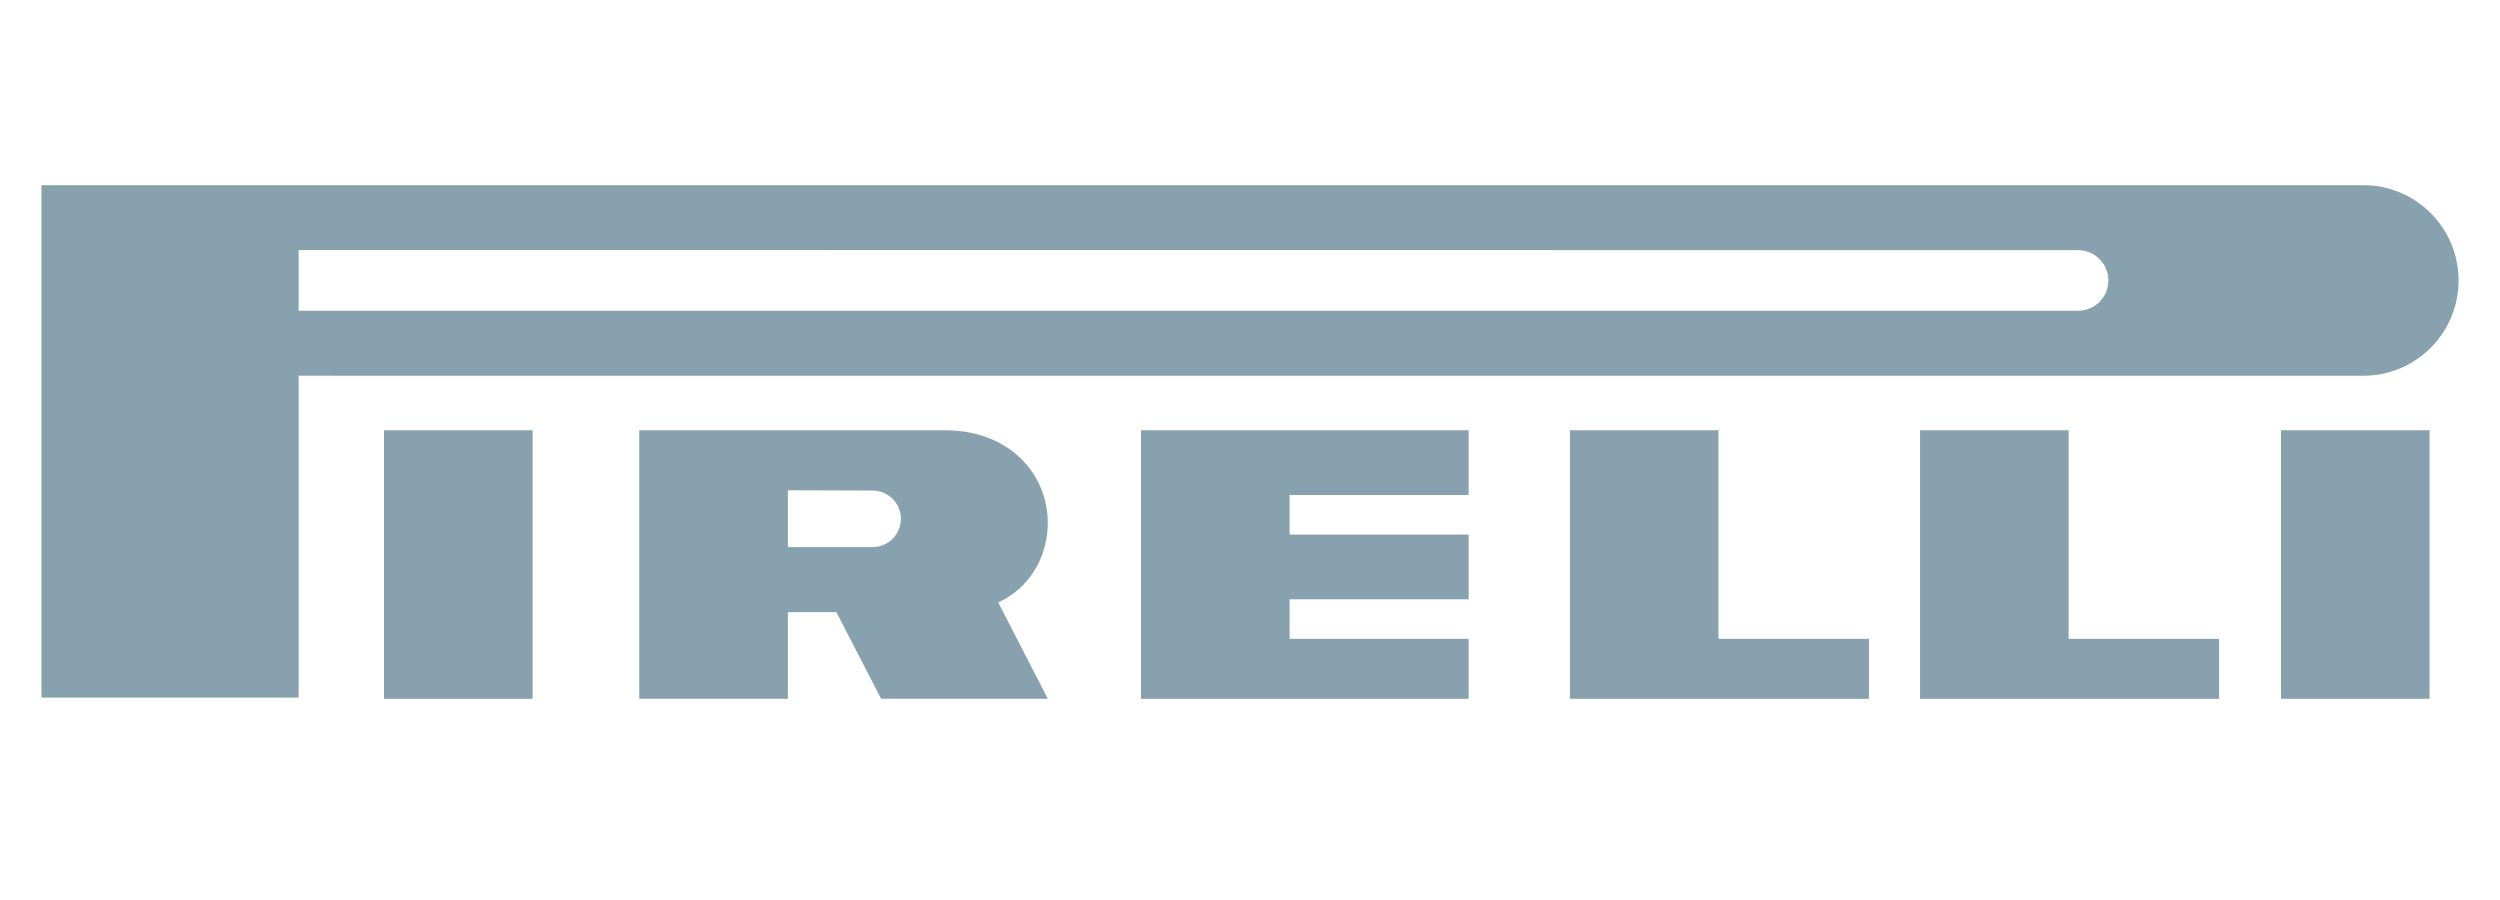 <svg xmlns="http://www.w3.org/2000/svg" width="150" height="54" viewBox="0 0 150 54" fill="none"><path d="M31.954 25.816H23.041V41.929H31.954V25.816Z" fill="#87A1AE"></path><path d="M145.774 25.816H136.859V41.929H145.774V25.816Z" fill="#87A1AE"></path><path fill-rule="evenodd" clip-rule="evenodd" d="M124.683 18.646H17.915V14.999L124.683 15.009C125.688 15.009 126.502 15.824 126.502 16.828C126.502 17.832 125.688 18.646 124.683 18.646ZM141.797 11.11H2.487V41.856H17.915V22.542L141.797 22.545C144.955 22.545 147.514 19.985 147.514 16.828C147.514 13.67 144.955 11.11 141.797 11.11Z" fill="#87A1AE"></path><path fill-rule="evenodd" clip-rule="evenodd" d="M52.356 32.827H47.271V29.416L52.356 29.433C53.294 29.433 54.053 30.193 54.053 31.129C54.053 32.067 53.294 32.827 52.356 32.827ZM59.892 36.146C61.714 35.321 62.865 33.487 62.865 31.358C62.865 28.457 60.584 25.816 56.698 25.816H38.356V41.929H47.271V36.729H50.184L52.87 41.929H62.87L59.892 36.146Z" fill="#87A1AE"></path><path fill-rule="evenodd" clip-rule="evenodd" d="M68.46 41.929H88.118V38.33H77.375V35.958H88.118V32.073H77.375V29.701H88.118V25.816H68.46V41.929Z" fill="#87A1AE"></path><path fill-rule="evenodd" clip-rule="evenodd" d="M103.108 25.816H94.194V41.929H112.136V38.33H103.108V25.816Z" fill="#87A1AE"></path><path fill-rule="evenodd" clip-rule="evenodd" d="M124.117 25.816H115.203V41.929H133.145V38.33H124.117V25.816Z" fill="#87A1AE"></path></svg>
